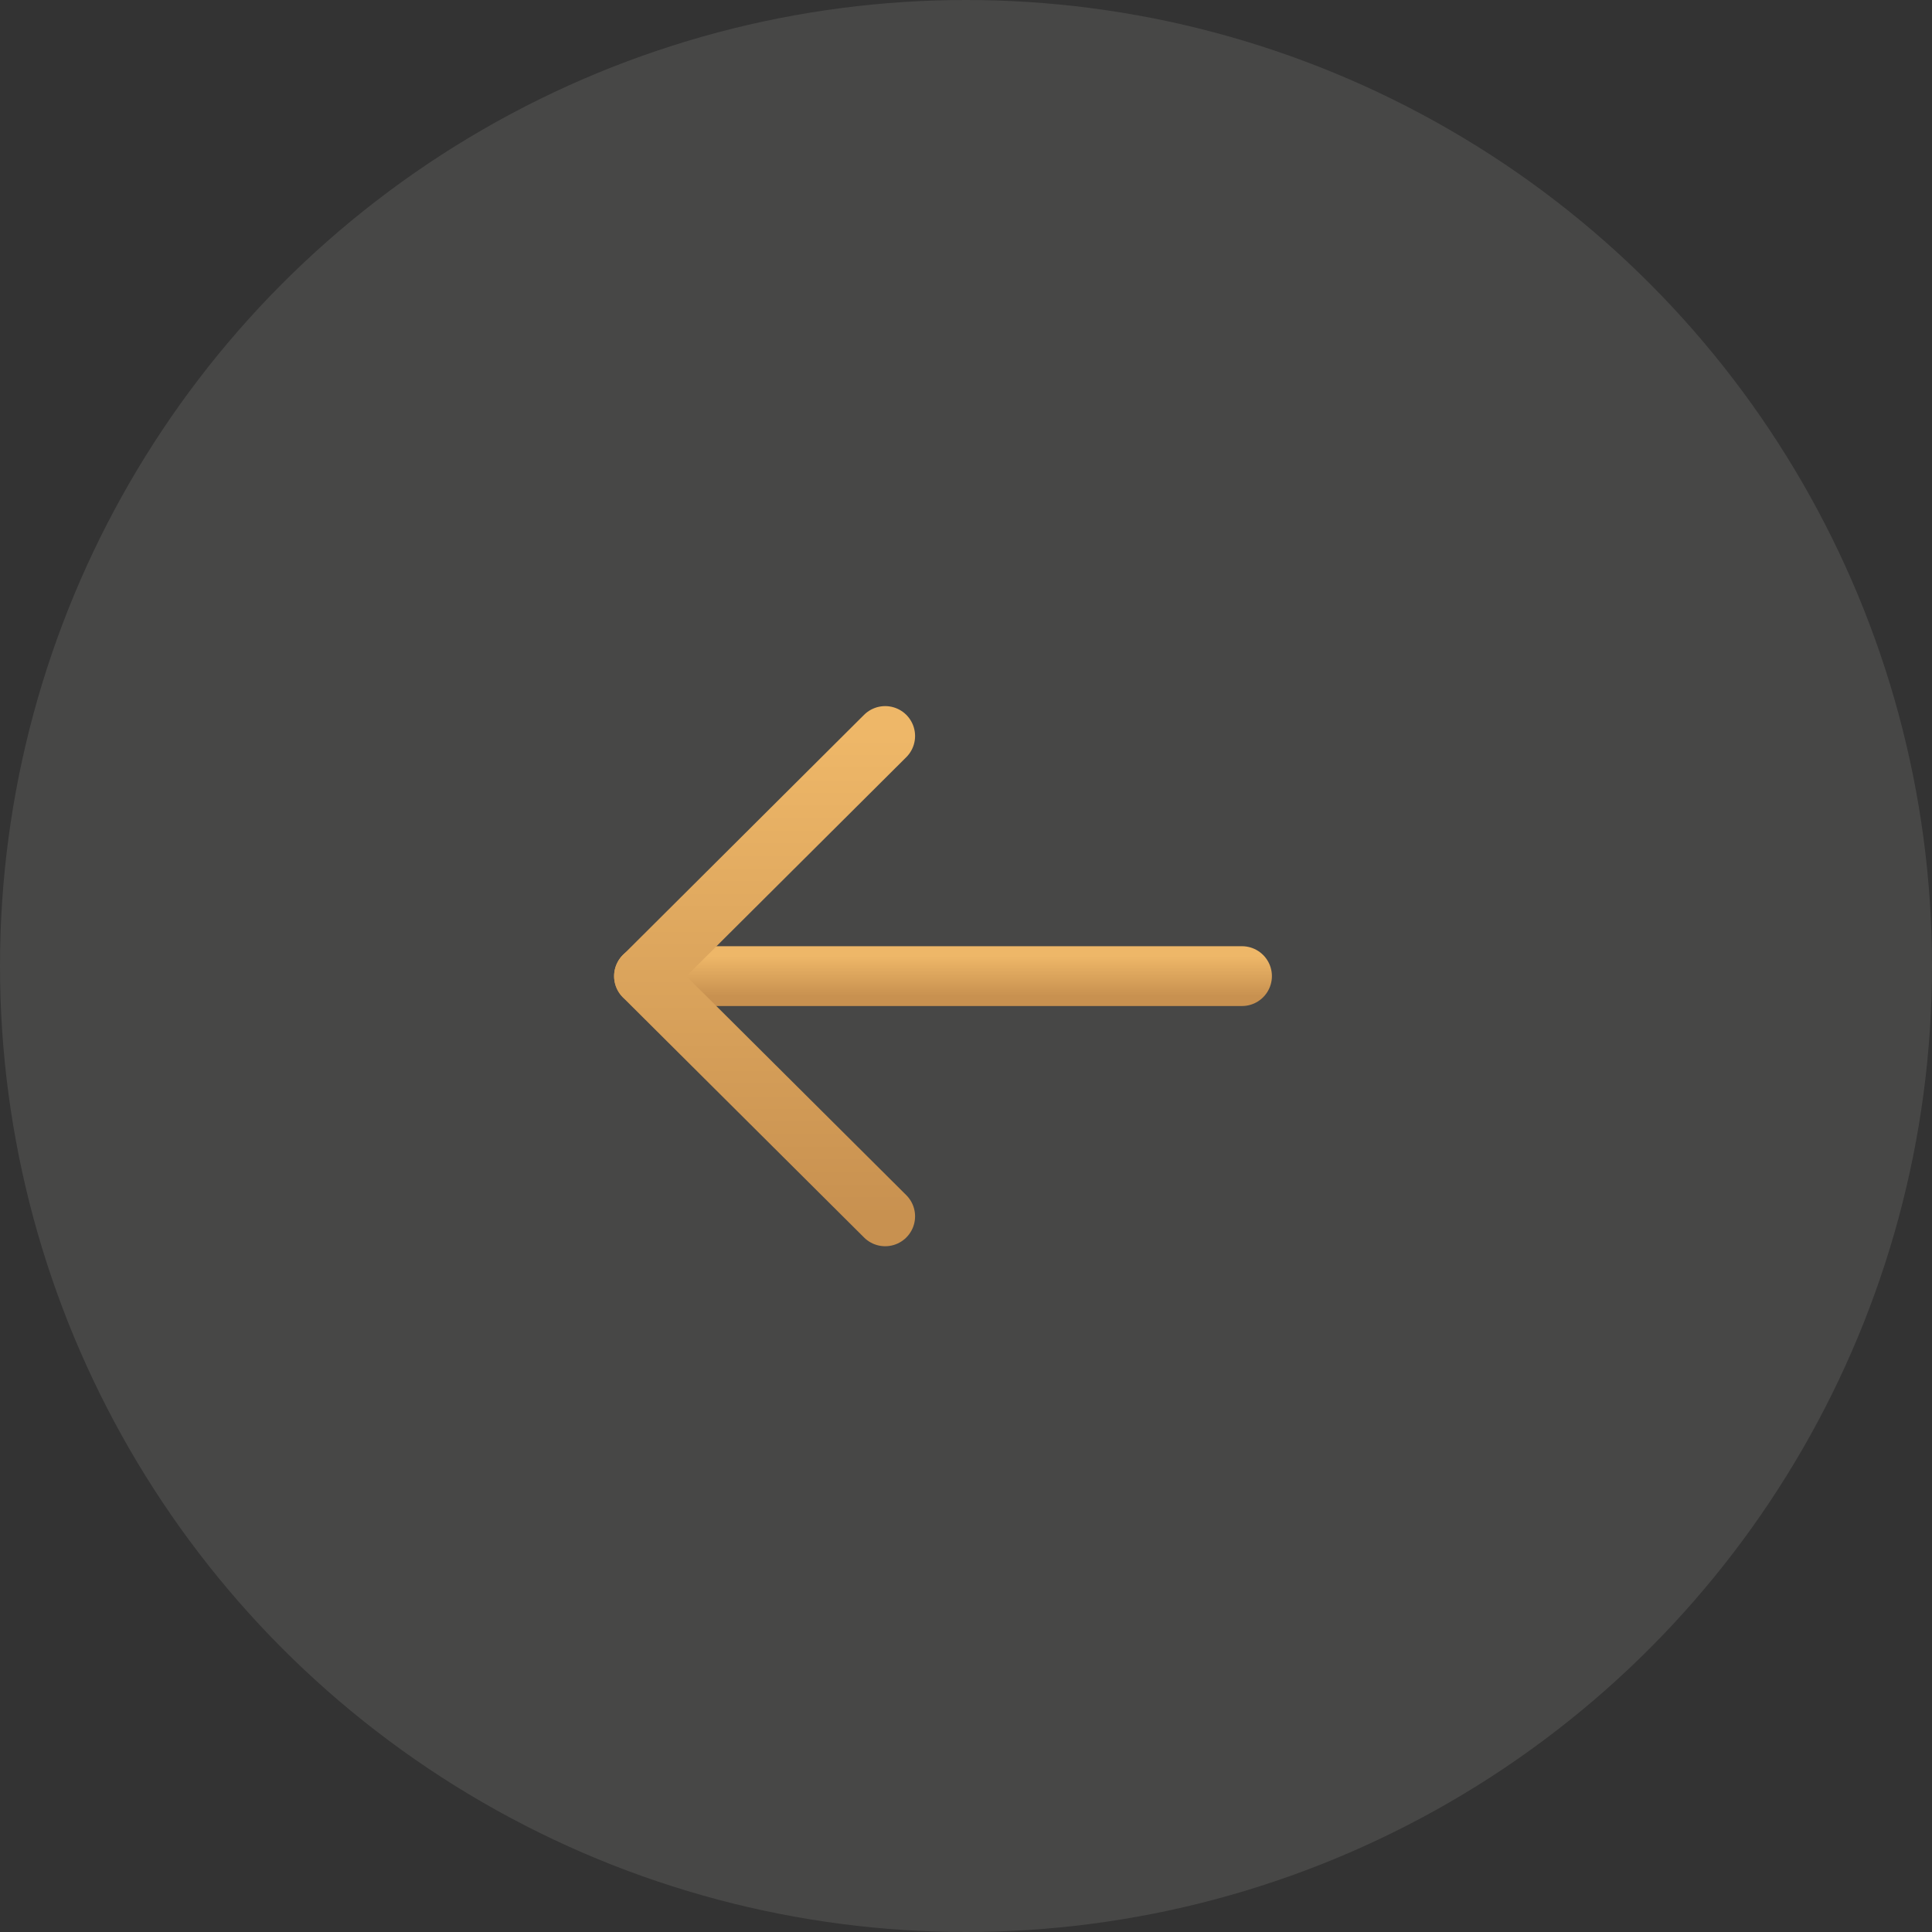 <svg width="42" height="42" viewBox="0 0 42 42" fill="none" xmlns="http://www.w3.org/2000/svg">
<rect x="0" y="0" width="42" height="42" fill="#333333" stroke="none"/>
<circle opacity="0.1" cx="21" cy="21" r="21" fill="#FFFCF8"/>
<path d="M14 21.22H27" stroke="url(#paint0_linear_2120_7540)" stroke-width="1.3" stroke-linecap="round" stroke-linejoin="round"/>
<path d="M19.243 26.442L14 21.222L19.243 16" stroke="url(#paint1_linear_2120_7540)" stroke-width="1.3" stroke-linecap="round" stroke-linejoin="round"/>
<defs>
<linearGradient id="paint0_linear_2120_7540" x1="20.5" y1="20.787" x2="20.5" y2="21.654" gradientUnits="userSpaceOnUse">
<stop stop-color="#EEB768"/>
<stop offset="1" stop-color="#C89150"/>
</linearGradient>
<linearGradient id="paint1_linear_2120_7540" x1="16.622" y1="16" x2="16.622" y2="26.442" gradientUnits="userSpaceOnUse">
<stop stop-color="#EEB768"/>
<stop offset="1" stop-color="#C89150"/>
</linearGradient>
</defs>
</svg>
